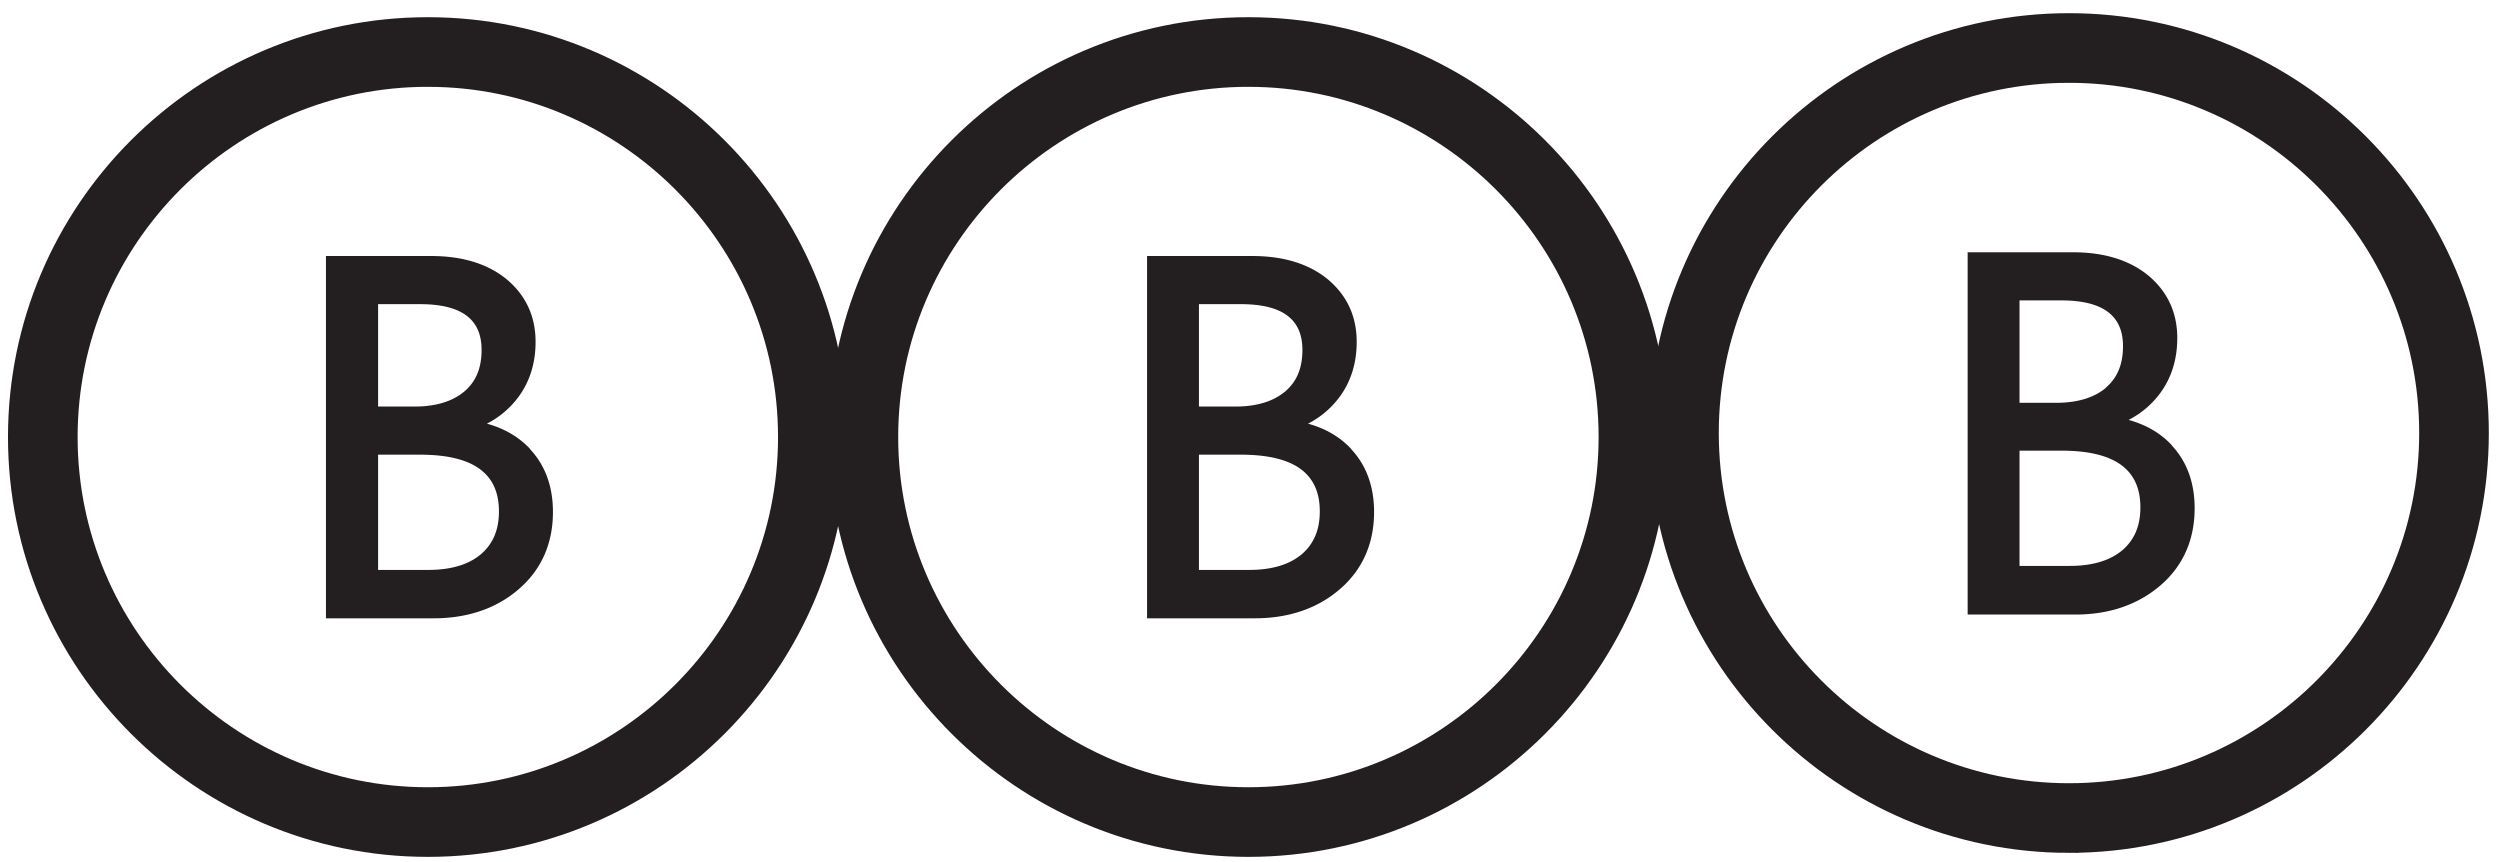 <svg width="177" height="61" fill="none" xmlns="http://www.w3.org/2000/svg"><path d="M30.29 5.48c-14.046 0-25.461 11.435-25.461 25.462s11.415 25.461 25.46 25.461c14.047 0 25.462-11.434 25.462-25.461S44.336 5.48 30.29 5.48Zm0 54.52C14.275 60 1.232 46.976 1.232 30.942S14.256 1.884 30.29 1.884s29.058 13.043 29.058 29.058S46.324 60 30.29 60Z" fill="#231F20"/><path d="M88.387 5.48c-14.046 0-25.461 11.435-25.461 25.462S74.34 56.403 88.387 56.403s25.461-11.434 25.461-25.461S102.433 5.48 88.388 5.48Zm0 54.52C72.372 60 59.33 46.976 59.33 30.942S72.353 1.884 88.387 1.884s29.058 13.043 29.058 29.058S104.421 60 88.387 60Z" fill="#231F20"/><path d="M146.484 5.197c-14.047 0-25.461 11.415-25.461 25.461s11.414 25.461 25.461 25.461c14.046 0 25.461-11.434 25.461-25.46 0-14.028-11.415-25.462-25.461-25.462Zm0 54.519c-16.015 0-29.058-13.024-29.058-29.058S130.45 1.6 146.484 1.6s29.058 13.024 29.058 29.058-13.024 29.058-29.058 29.058Z" fill="#231F20"/><path d="M30.29 5.48c-14.046 0-25.461 11.435-25.461 25.462s11.415 25.461 25.46 25.461c14.047 0 25.462-11.434 25.462-25.46 0-14.028-11.415-25.462-25.461-25.462Zm0 54.52C14.275 60 1.232 46.976 1.232 30.942S14.256 1.884 30.29 1.884s29.058 13.043 29.058 29.058S46.324 60 30.29 60Z" stroke="#231F20" stroke-width="1.333" stroke-miterlimit="10"/><path d="M26.769 32.191h2.953c3.767 0 5.603 1.307 5.603 4.014 0 1.306-.416 2.29-1.268 3.029-.87.738-2.12 1.116-3.73 1.116H26.77v-8.159Zm6.096-4.467c-.833.7-2.026 1.06-3.503 1.06H26.77v-7.25h2.953c2.953 0 4.373 1.06 4.373 3.237 0 1.287-.398 2.252-1.23 2.953Zm4.675 4.07c-.814-.87-1.836-1.458-3.066-1.799a6.384 6.384 0 0 0 2.233-1.893c.814-1.098 1.212-2.423 1.212-3.9 0-1.798-.681-3.274-2.026-4.41-1.325-1.098-3.123-1.666-5.357-1.666h-7.458v25.65h7.628c2.405 0 4.45-.7 6.02-2.063 1.61-1.382 2.423-3.237 2.423-5.47 0-1.799-.549-3.294-1.609-4.43" fill="#231F20"/><path d="M88.387 5.48c-14.046 0-25.461 11.435-25.461 25.462S74.34 56.403 88.387 56.403s25.461-11.434 25.461-25.46c0-14.028-11.415-25.462-25.46-25.462Zm0 54.52C72.372 60 59.33 46.976 59.33 30.942S72.353 1.884 88.387 1.884s29.058 13.043 29.058 29.058S104.421 60 88.387 60Z" stroke="#231F20" stroke-width="1.333" stroke-miterlimit="10"/><path d="M84.885 32.191h2.953c3.767 0 5.603 1.307 5.603 4.014 0 1.306-.416 2.29-1.268 3.029-.87.738-2.12 1.116-3.73 1.116h-3.558v-8.159Zm6.095-4.467c-.833.7-2.025 1.06-3.502 1.06h-2.593v-7.25h2.953c2.953 0 4.373 1.06 4.373 3.237 0 1.287-.398 2.252-1.23 2.953Zm4.695 4.07c-.814-.87-1.836-1.458-3.067-1.799a6.383 6.383 0 0 0 2.234-1.893c.814-1.098 1.212-2.423 1.212-3.9 0-1.798-.682-3.274-2.026-4.41-1.325-1.098-3.123-1.666-5.357-1.666h-7.459v25.65h7.63c2.403 0 4.448-.7 6.02-2.063 1.608-1.382 2.422-3.237 2.422-5.47 0-1.799-.549-3.294-1.609-4.43" fill="#231F20"/><path d="M146.484 5.197c-14.047 0-25.461 11.415-25.461 25.461s11.414 25.461 25.461 25.461c14.046 0 25.461-11.434 25.461-25.46 0-14.028-11.415-25.462-25.461-25.462Zm0 54.519c-16.015 0-29.058-13.024-29.058-29.058S130.45 1.6 146.484 1.6s29.058 13.024 29.058 29.058-13.024 29.058-29.058 29.058Z" stroke="#231F20" stroke-width="1.333" stroke-miterlimit="10"/><path d="M142.982 31.907h2.953c3.767 0 5.604 1.307 5.604 4.014 0 1.306-.417 2.29-1.269 3.029-.871.738-2.12 1.116-3.729 1.116h-3.559v-8.159Zm6.115-4.448c-.833.7-2.026 1.06-3.521 1.06h-2.594v-7.25h2.953c2.934 0 4.373 1.06 4.373 3.237 0 1.287-.397 2.252-1.23 2.953m4.694 4.07c-.814-.871-1.836-1.458-3.066-1.799a6.38 6.38 0 0 0 2.233-1.893c.814-1.098 1.212-2.423 1.212-3.9 0-1.798-.682-3.274-2.026-4.41-1.325-1.098-3.123-1.666-5.357-1.666h-7.458v25.65h7.628c2.405 0 4.43-.7 6.02-2.063 1.609-1.382 2.423-3.237 2.423-5.47 0-1.799-.549-3.294-1.609-4.43" fill="#231F20"/></svg>